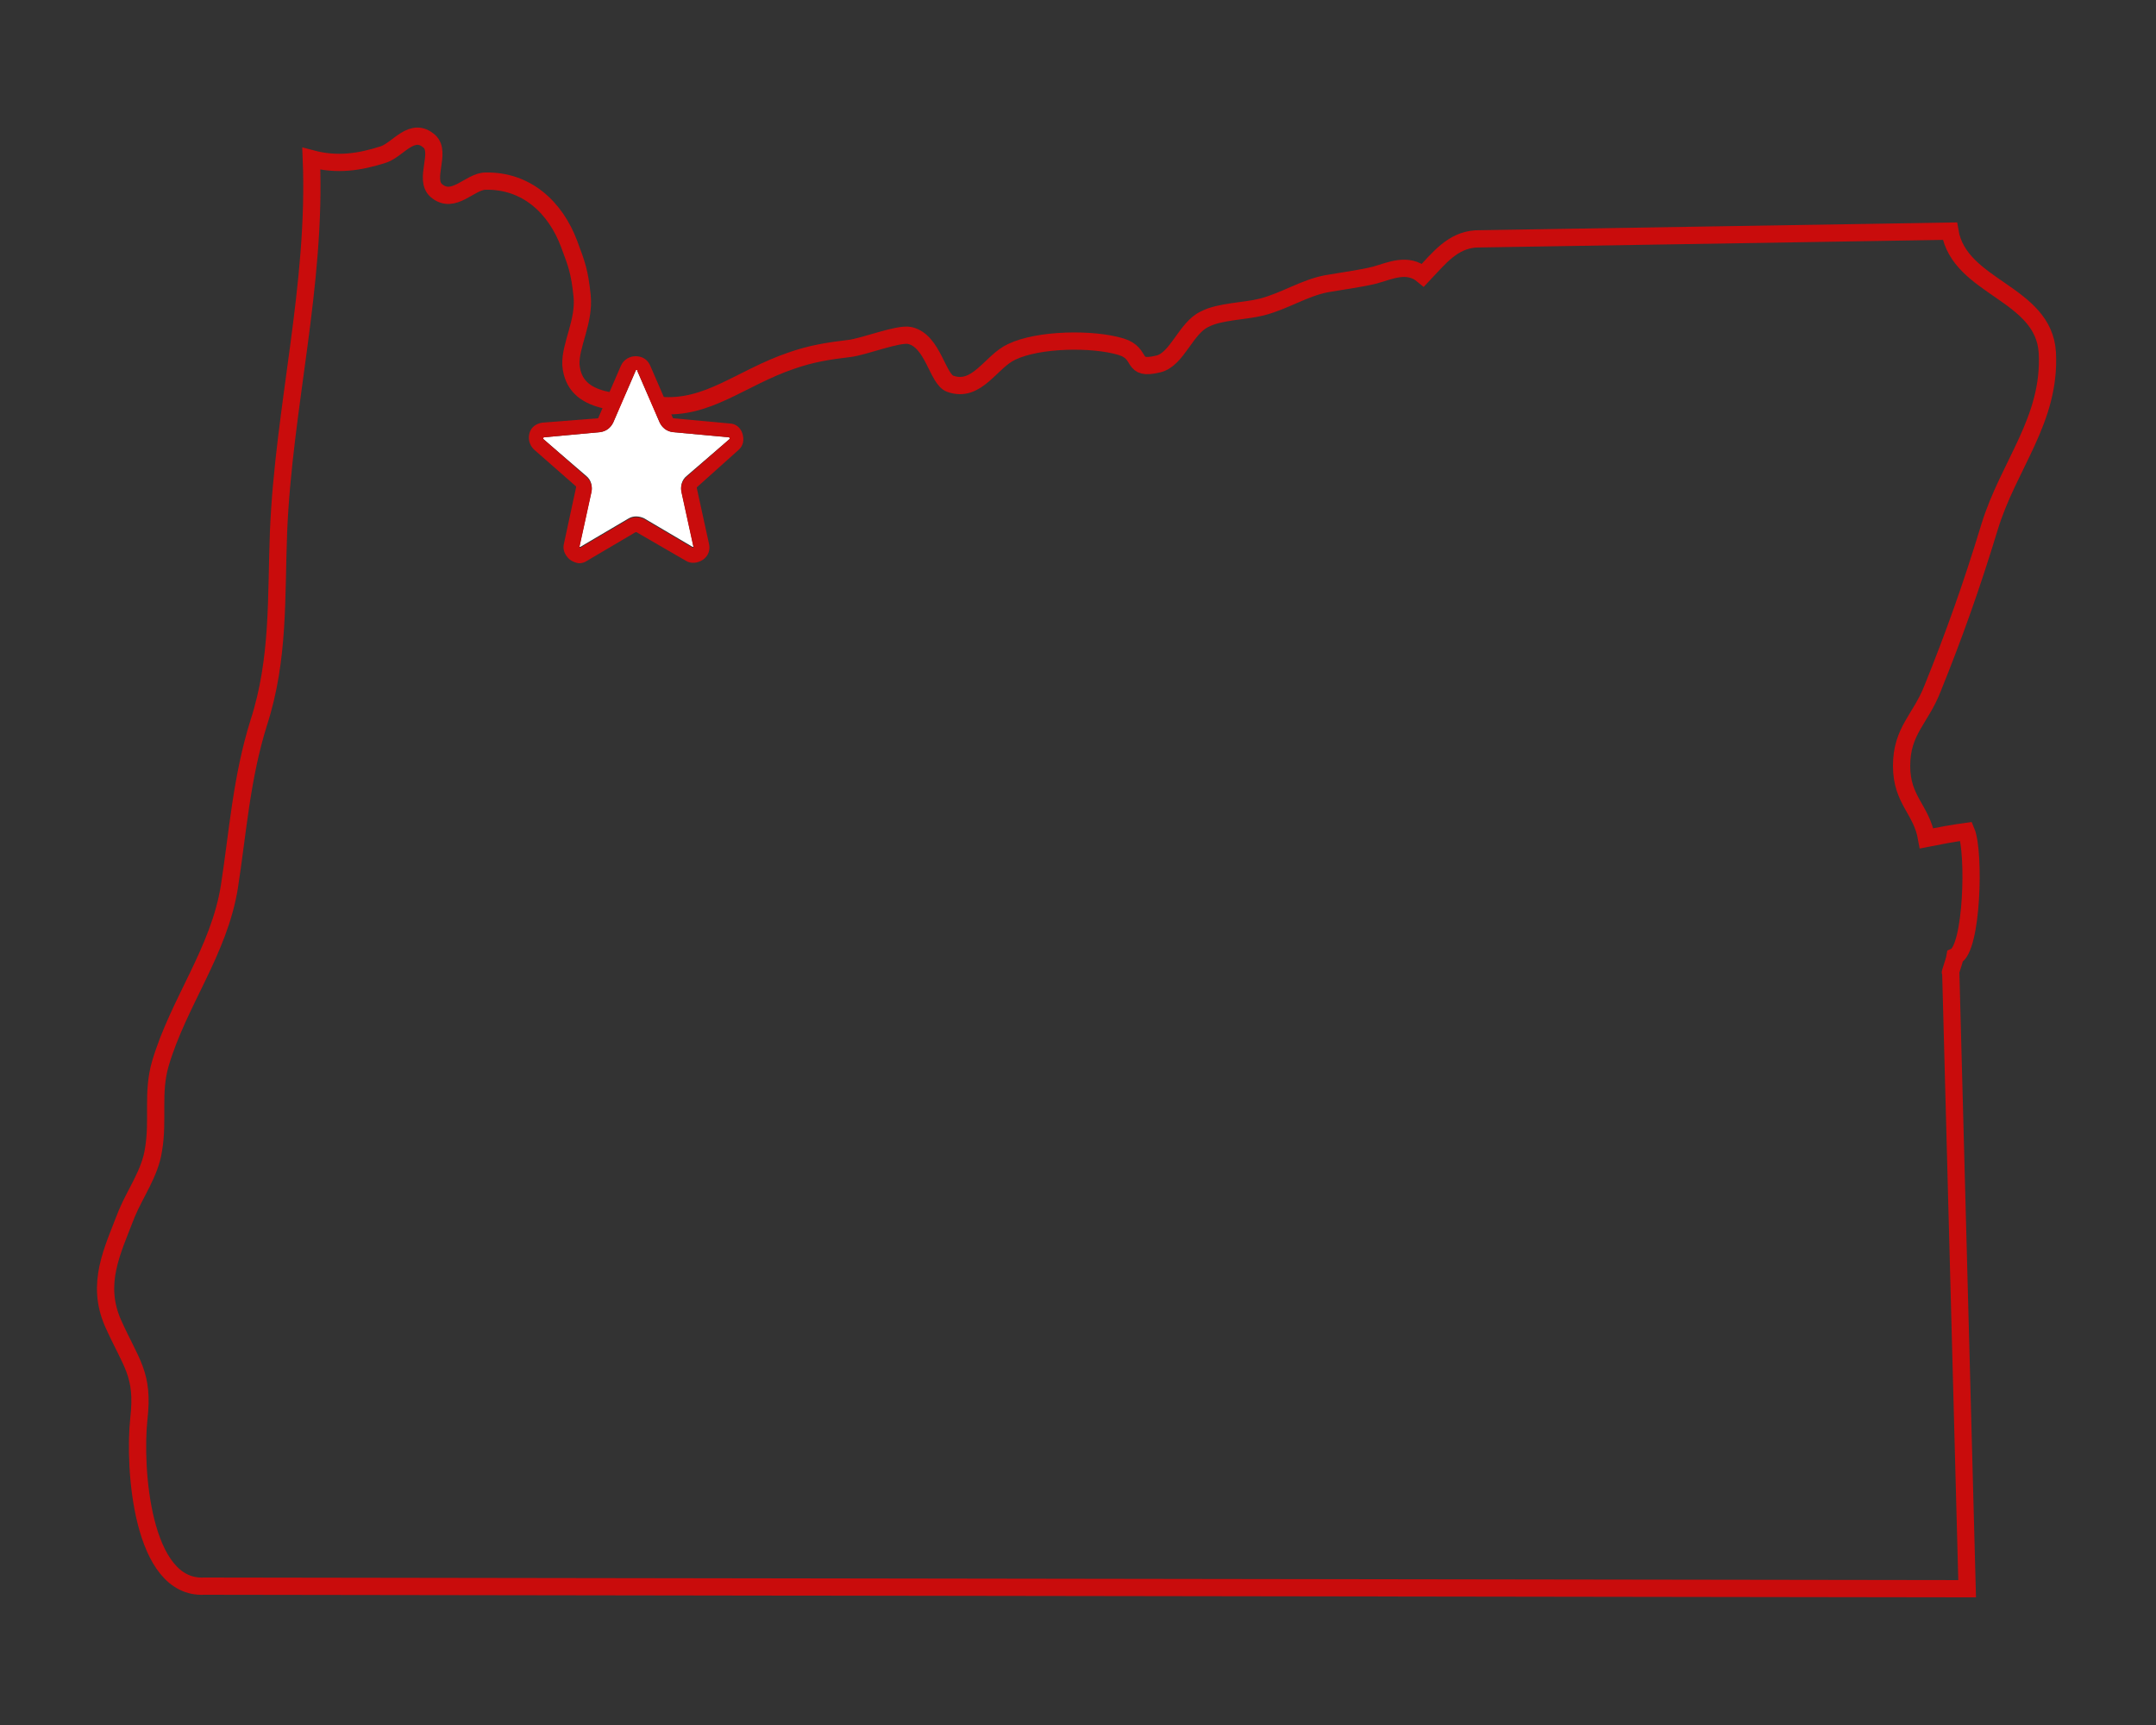 <?xml version="1.0" encoding="utf-8"?>
<!-- Generator: Adobe Illustrator 28.2.0, SVG Export Plug-In . SVG Version: 6.00 Build 0)  -->
<svg version="1.1" id="Layer_1" xmlns="http://www.w3.org/2000/svg" xmlns:xlink="http://www.w3.org/1999/xlink" x="0px" y="0px"
	 viewBox="0 0 250 200" style="enable-background:new 0 0 250 200;" xml:space="preserve">
<rect x="0" y="0" width="250" height="200" fill="#333333" stroke="none"/>
<style type="text/css">
	.st0{fill:#C90C0C;}
	.st1{fill:none;stroke:#C90C0C;stroke-width:2;stroke-miterlimit:10;}
	.st2{fill:#FFFFFF;}
</style>
<g>
	<path class="st0" d="M494.6-349.8c-0.1-0.4-0.4-0.7-0.8-0.7l-2.3-0.2l-0.9-2.1c-0.2-0.4-0.5-0.6-0.9-0.6s-0.7,0.2-0.9,0.6l-0.1,0.2
		l-0.8,1.9l0,0l-2.3,0.2c-0.4,0.1-0.7,0.3-0.8,0.7c-0.1,0.3,0,0.7,0.3,1l1.7,1.5l-0.5,2.2c-0.1,0.4,0.1,0.8,0.4,1
		c0.2,0.1,0.4,0.2,0.6,0.2c0.2,0,0.3,0,0.5-0.1l2-1.2l2,1.2c0.2,0.1,0.3,0.1,0.5,0.1s0.4-0.1,0.5-0.2c0.3-0.2,0.5-0.6,0.4-1
		l-0.5-2.2l0.2-0.2l1.4-1.3c0,0,0.1,0,0.1-0.1C494.7-349.1,494.7-349.5,494.6-349.8z M490.3-346.4c-0.2-0.1-0.3-0.1-0.5-0.1
		s-0.3,0.1-0.5,0.2l-1.6,0.9l0.4-1.9c0.1-0.3,0-0.7-0.3-0.9l-1.4-1.2l2-0.2c0.1,0,0.2,0,0.2-0.1c0.3-0.1,0.5-0.3,0.6-0.5l0.3-0.7
		l0.4-1l0.7,1.7c0,0.1,0.1,0.2,0.2,0.3l0,0c0.1,0.1,0.3,0.2,0.5,0.2h0.1l1.7,0.2l-0.4,0.3l-1,0.9c-0.1,0.1-0.2,0.1-0.2,0.2
		c-0.1,0.2-0.1,0.5-0.1,0.7l0.4,1.8L490.3-346.4z"/>
	<path class="st0" d="M490.9-349.9c0.1,0.1,0.3,0.2,0.5,0.2h0.1L490.9-349.9z M567.6-347.1c0.4-1.2,0.1-2.9-0.8-3.9l-4-4.6
		c-0.8-0.9-2.4-1.6-3.7-1.6l-22.9,0.5c-1.1,0-2.8,0.3-3.9,0.6l-21.4,6c-0.8,0.2-2.1,0.4-3.1,0.4c-0.1,0-0.2,0-0.3,0l-6.7-0.4
		c-0.1,0-0.2,0-0.4,0c-1.1,0-2.6,0.2-3.5,0.6l-1.3,0.4c-0.3,0.1-0.8,0.2-1.3,0.2l0,0c-0.6,0-1.1-0.1-1.5-0.2l-1,0.9
		c-0.1,0.1-0.2,0.1-0.2,0.2l0.6,0.2c0.2,0.1,0.5,0.2,0.7,0.2c0.4,0.1,0.9,0.1,1.4,0.1c0.7,0,1.4-0.1,1.9-0.3l1.3-0.4
		c0.8-0.3,2.1-0.5,3.1-0.5c0.1,0,0.2,0,0.3,0l6.7,0.4c0.1,0,0.3,0,0.4,0c1.1,0,2.5-0.2,3.5-0.4l21.4-6c0.9-0.3,2.5-0.5,3.5-0.5
		l22.9-0.5c0.8,0,1.9,0.5,2.4,1.1l3.9,4.6c0.5,0.6,0.7,1.7,0.5,2.5l-6.8,19.7c-0.4,1.3,0.2,2.9,1.4,3.5l1,0.5
		c0.7,0.4,1.2,1.3,1.2,2.1l-0.7,34.8c0,0.6-0.5,1.1-1.1,1.1l-92.6-1.1c-0.6,0-1.2-0.6-1.3-1.2l-0.5-6.4c-0.1-1.1-0.5-2.8-1-3.8
		l-0.2-0.4c-0.4-0.8-0.4-2.1-0.2-2.9l4.6-13.8c0.3-1,0.7-2.7,0.8-3.8l4-38c0.1-0.7,0.8-1.5,1.5-1.7l0,0l2.7-0.7
		c0.2-0.1,0.4-0.1,0.6-0.1c0.6,0,1,0.2,1.1,0.4c0.6,0.8,1.9,1.4,3.2,1.5h0.3c0.7,0,1.6,0.7,1.8,1.4l1.7,5.1c0.1,0.2,0.2,0.4,0.3,0.7
		c0.2,0.4,0.5,0.7,0.7,1c0.3-0.1,0.5-0.3,0.6-0.5l0.3-0.7c-0.2-0.3-0.4-0.6-0.5-0.9l-0.3-0.8l-1.4-4.3c-0.4-1.3-1.8-2.3-3.1-2.4
		h-0.3c-0.9-0.1-1.8-0.5-2.1-0.9c-0.5-0.6-1.3-1-2.3-1c-0.4,0-0.7,0.1-1,0.2l-2.7,0.8c-1.3,0.3-2.4,1.7-2.5,3l-4,38
		c-0.1,1-0.5,2.5-0.8,3.5l-4.6,13.8c-0.4,1.2-0.3,2.9,0.2,4l0.2,0.4c0.4,0.8,0.8,2.3,0.9,3.3l0.5,6.5c0.1,1.4,1.3,2.5,2.8,2.6
		l92.6,1.1c1.4,0,2.6-1.2,2.6-2.6l0.7-34.8c0-1.3-0.8-2.8-2-3.4l-0.9-0.5c-0.6-0.3-0.9-1.1-0.7-1.8L567.6-347.1z"/>
</g>
<g>
	<path class="st1" d="M227.9,184.2h0.2l-1.9-71.5c-0.2,0.4,0.4-1.2,0.5-1.8c2-0.9,2.3-12.1,1.3-14.5c-1.5,0.2-3.1,0.5-4.6,0.8
		c-0.6-3.4-2.9-4.4-2.9-8.4c0-4.1,2.2-5.4,3.6-9c2.5-6.2,4.5-11.8,6.6-18.7c2.2-7.2,7.1-12.4,6.7-20.2c-0.4-7-10.2-7.5-11.3-14.1
		l-55,0.9c-2.7,0.2-4.2,2.2-6.1,4.2c-1.8-1.5-3.8-0.5-5.6,0c-1.6,0.4-3.9,0.7-5.6,1c-2.6,0.5-4.8,2-7.5,2.7c-2,0.5-4.9,0.5-6.6,1.4
		c-2.2,1-3.2,4.7-5.4,5.2c-3.3,0.8-1.7-1.2-4.3-2c-3.3-1-9.6-0.9-12.7,0.6c-2.4,1.1-4,4.8-7.1,3.7c-1.5-0.5-2-5-4.7-5.6
		c-1.3-0.3-5.3,1.3-7,1.5c-2.5,0.3-4.4,0.6-6.7,1.4c-5.9,2-9.7,5.7-15.3,5.2c-4.3-0.4-9.9,0.1-10.3-4.7c-0.1-2.3,1.6-5,1.3-8
		c-0.3-2.8-0.6-3.6-1.5-6c-1.6-4.3-5-7.4-9.7-7.3c-1.8,0-3.7,2.8-5.7,1.1c-1.5-1.3,0.6-4.4-0.8-5.7c-2-1.8-3.6,0.9-5.3,1.5
		c-2.8,0.9-5.4,1.3-8.4,0.5c0.6,14.7-3.2,28.8-3.8,43.2c-0.3,7.6,0.1,14.8-2.3,22.2c-2,6.4-2.4,12.5-3.4,19
		c-1.2,7.5-5.9,13.4-8,20.5c-1,3.4-0.2,6.5-0.8,10c-0.4,2.7-2.1,5-3.1,7.4c-1.7,4.4-3.6,8.1-1.6,12.7c2.1,4.7,3.6,5.9,3,11.1
		c-0.6,5.6,0.3,19.8,7.6,19.4L227.9,184.2z"/>
	<path class="st2" d="M79.6,55.2c-0.5,0.4-0.7,1.1-0.6,1.7l1.4,6.4c0,0,0,0.1,0,0.1c0,0-0.1,0-0.1,0l-5.6-3.3
		c-0.6-0.3-1.3-0.3-1.8,0l-5.6,3.3c0,0-0.1,0-0.1,0c0,0,0-0.1,0-0.1l1.4-6.4c0.1-0.6-0.1-1.3-0.6-1.7L63,50.9c0,0,0,0,0-0.1
		c0-0.1,0.1-0.1,0.1-0.1l6.5-0.6c0.7-0.1,1.2-0.5,1.5-1.1l2.6-6c0,0,0-0.1,0.1-0.1s0.1,0,0.1,0.1l2.6,6c0.3,0.6,0.8,1,1.5,1.1
		l6.5,0.6c0,0,0.1,0,0.1,0.1c0,0.1,0,0.1,0,0.1L79.6,55.2z"/>
	<path class="st0" d="M85.6,52.2c0.6-0.5,0.7-1.2,0.5-1.9c-0.2-0.7-0.8-1.2-1.5-1.2l-6.5-0.6c0,0-0.1,0-0.1-0.1l-2.6-6
		c-0.3-0.7-0.9-1.1-1.7-1.1c-0.7,0-1.4,0.4-1.7,1.1l-2.6,6c0,0,0,0.1-0.1,0.1L62.9,49c-0.7,0.1-1.3,0.5-1.5,1.2
		c-0.2,0.7,0,1.4,0.5,1.9l4.9,4.3c0,0,0,0.1,0,0.1L65.4,63c-0.2,0.7,0.1,1.4,0.7,1.9c0.3,0.2,0.7,0.4,1.1,0.4c0.3,0,0.6-0.1,0.9-0.3
		l5.6-3.3c0,0,0.1,0,0.1,0l5.7,3.3c0.6,0.4,1.4,0.3,2-0.1c0.6-0.4,0.9-1.1,0.7-1.9l-1.4-6.4c0,0,0-0.1,0-0.1L85.6,52.2z M79,57
		l1.4,6.4c0,0,0,0.1,0,0.1c0,0-0.1,0-0.1,0l-5.6-3.3c-0.6-0.3-1.3-0.3-1.8,0l-5.6,3.3c0,0-0.1,0-0.1,0c0,0,0-0.1,0-0.1l1.4-6.4
		c0.1-0.6-0.1-1.3-0.6-1.7L63,50.9c0,0,0,0,0-0.1c0-0.1,0.1-0.1,0.1-0.1l6.5-0.6c0.7-0.1,1.2-0.5,1.5-1.1l2.6-6c0,0,0-0.1,0.1-0.1
		s0.1,0,0.1,0.1l2.6,6c0.3,0.6,0.8,1,1.5,1.1l6.5,0.6c0,0,0.1,0,0.1,0.1c0,0.1,0,0.1,0,0.1l-4.9,4.3C79.1,55.7,78.9,56.3,79,57z"/>
</g>
</svg>
